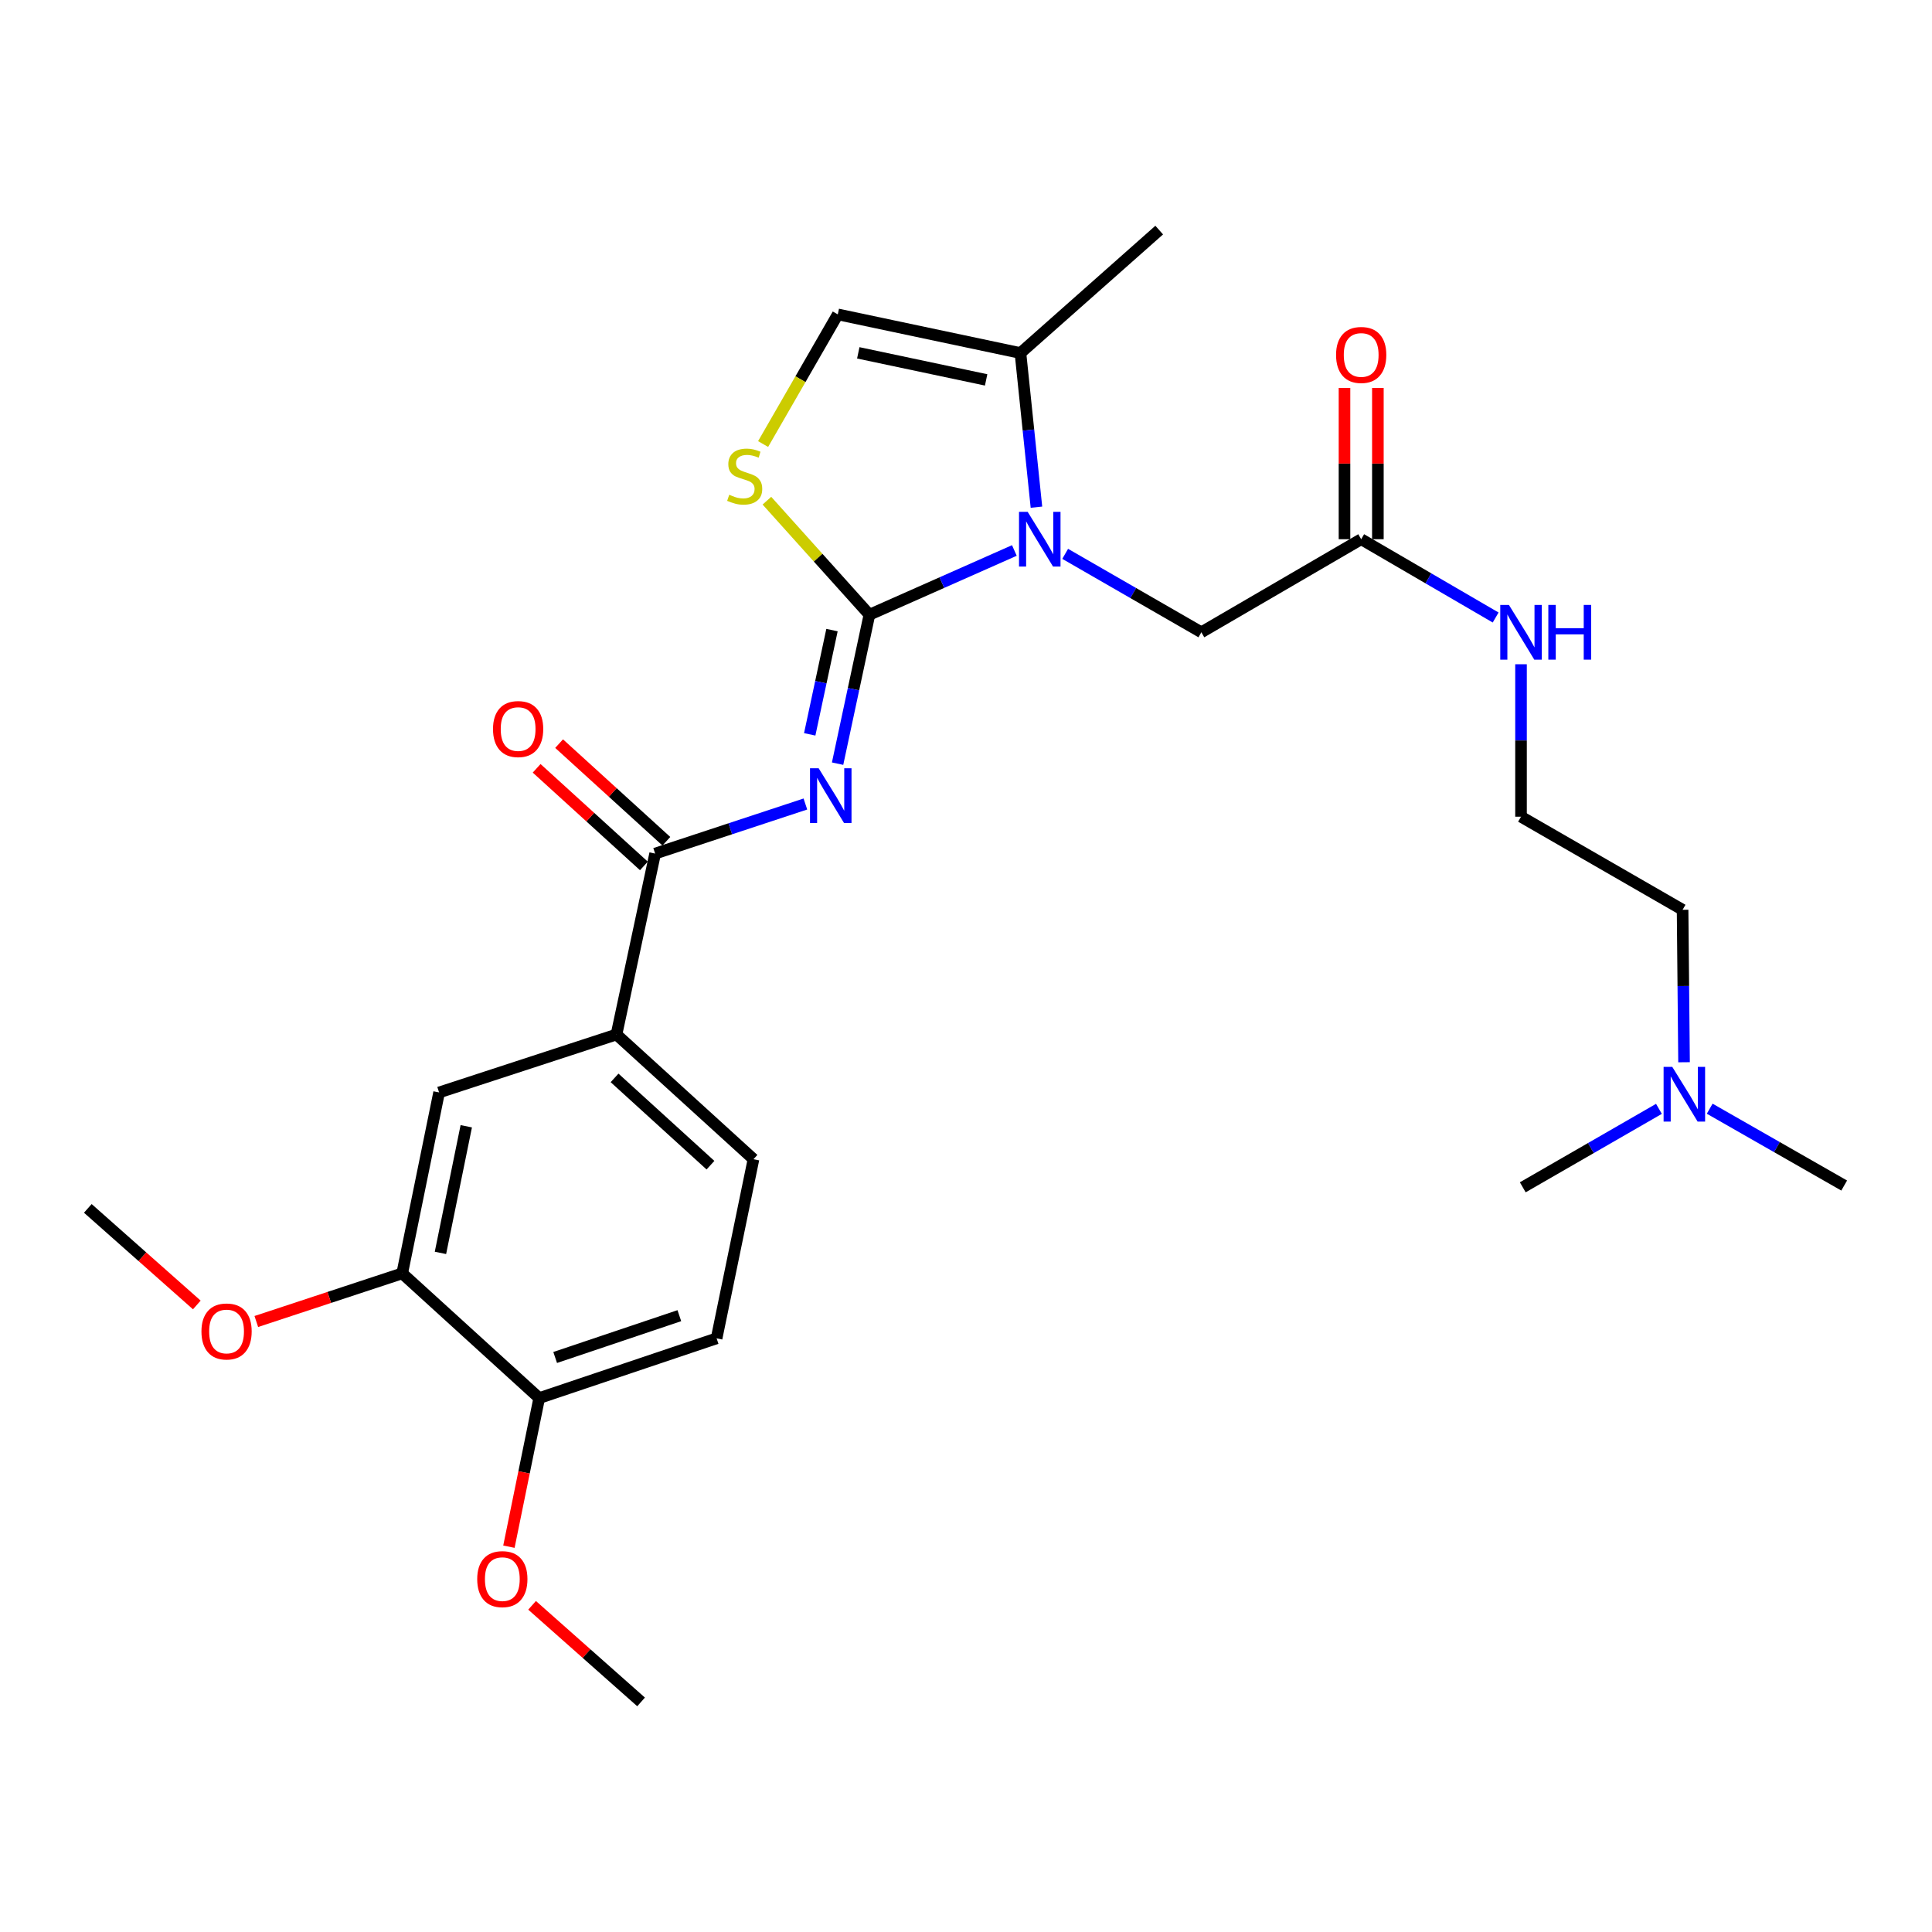 <?xml version='1.0' encoding='iso-8859-1'?>
<svg version='1.1' baseProfile='full'
              xmlns='http://www.w3.org/2000/svg'
                      xmlns:rdkit='http://www.rdkit.org/xml'
                      xmlns:xlink='http://www.w3.org/1999/xlink'
                  xml:space='preserve'
width='1000px' height='1000px' viewBox='0 0 1000 1000'>
<!-- END OF HEADER -->
<rect style='opacity:1.0;fill:#FFFFFF;stroke:none' width='1000' height='1000' x='0' y='0'> </rect>
<path class='bond-0' d='M 871.66,549.816 L 871.283,510.362' style='fill:none;fill-rule:evenodd;stroke:#0000FF;stroke-width:6px;stroke-linecap:butt;stroke-linejoin:miter;stroke-opacity:1' />
<path class='bond-0' d='M 871.283,510.362 L 870.906,470.908' style='fill:none;fill-rule:evenodd;stroke:#000000;stroke-width:6px;stroke-linecap:butt;stroke-linejoin:miter;stroke-opacity:1' />
<path class='bond-1' d='M 884.94,573.861 L 919.743,593.747' style='fill:none;fill-rule:evenodd;stroke:#0000FF;stroke-width:6px;stroke-linecap:butt;stroke-linejoin:miter;stroke-opacity:1' />
<path class='bond-1' d='M 919.743,593.747 L 954.545,613.634' style='fill:none;fill-rule:evenodd;stroke:#000000;stroke-width:6px;stroke-linecap:butt;stroke-linejoin:miter;stroke-opacity:1' />
<path class='bond-2' d='M 858.665,573.94 L 823.422,594.243' style='fill:none;fill-rule:evenodd;stroke:#0000FF;stroke-width:6px;stroke-linecap:butt;stroke-linejoin:miter;stroke-opacity:1' />
<path class='bond-2' d='M 823.422,594.243 L 788.179,614.546' style='fill:none;fill-rule:evenodd;stroke:#000000;stroke-width:6px;stroke-linecap:butt;stroke-linejoin:miter;stroke-opacity:1' />
<path class='bond-3' d='M 704.549,279.096 L 739.346,299.359' style='fill:none;fill-rule:evenodd;stroke:#000000;stroke-width:6px;stroke-linecap:butt;stroke-linejoin:miter;stroke-opacity:1' />
<path class='bond-3' d='M 739.346,299.359 L 774.143,319.622' style='fill:none;fill-rule:evenodd;stroke:#0000FF;stroke-width:6px;stroke-linecap:butt;stroke-linejoin:miter;stroke-opacity:1' />
<path class='bond-4' d='M 713.187,279.096 L 713.187,239.941' style='fill:none;fill-rule:evenodd;stroke:#000000;stroke-width:6px;stroke-linecap:butt;stroke-linejoin:miter;stroke-opacity:1' />
<path class='bond-4' d='M 713.187,239.941 L 713.187,200.787' style='fill:none;fill-rule:evenodd;stroke:#FF0000;stroke-width:6px;stroke-linecap:butt;stroke-linejoin:miter;stroke-opacity:1' />
<path class='bond-4' d='M 695.91,279.096 L 695.91,239.941' style='fill:none;fill-rule:evenodd;stroke:#000000;stroke-width:6px;stroke-linecap:butt;stroke-linejoin:miter;stroke-opacity:1' />
<path class='bond-4' d='M 695.91,239.941 L 695.91,200.787' style='fill:none;fill-rule:evenodd;stroke:#FF0000;stroke-width:6px;stroke-linecap:butt;stroke-linejoin:miter;stroke-opacity:1' />
<path class='bond-5' d='M 704.549,279.096 L 621.821,327.269' style='fill:none;fill-rule:evenodd;stroke:#000000;stroke-width:6px;stroke-linecap:butt;stroke-linejoin:miter;stroke-opacity:1' />
<path class='bond-6' d='M 787.276,343.816 L 787.276,383.27' style='fill:none;fill-rule:evenodd;stroke:#0000FF;stroke-width:6px;stroke-linecap:butt;stroke-linejoin:miter;stroke-opacity:1' />
<path class='bond-6' d='M 787.276,383.27 L 787.276,422.724' style='fill:none;fill-rule:evenodd;stroke:#000000;stroke-width:6px;stroke-linecap:butt;stroke-linejoin:miter;stroke-opacity:1' />
<path class='bond-7' d='M 870.906,470.908 L 787.276,422.724' style='fill:none;fill-rule:evenodd;stroke:#000000;stroke-width:6px;stroke-linecap:butt;stroke-linejoin:miter;stroke-opacity:1' />
<path class='bond-8' d='M 528.181,182.729 L 600.004,119.093' style='fill:none;fill-rule:evenodd;stroke:#000000;stroke-width:6px;stroke-linecap:butt;stroke-linejoin:miter;stroke-opacity:1' />
<path class='bond-9' d='M 528.181,182.729 L 433.638,162.726' style='fill:none;fill-rule:evenodd;stroke:#000000;stroke-width:6px;stroke-linecap:butt;stroke-linejoin:miter;stroke-opacity:1' />
<path class='bond-9' d='M 510.423,196.631 L 444.243,182.629' style='fill:none;fill-rule:evenodd;stroke:#000000;stroke-width:6px;stroke-linecap:butt;stroke-linejoin:miter;stroke-opacity:1' />
<path class='bond-10' d='M 528.181,182.729 L 532.321,222.621' style='fill:none;fill-rule:evenodd;stroke:#000000;stroke-width:6px;stroke-linecap:butt;stroke-linejoin:miter;stroke-opacity:1' />
<path class='bond-10' d='M 532.321,222.621 L 536.461,262.514' style='fill:none;fill-rule:evenodd;stroke:#0000FF;stroke-width:6px;stroke-linecap:butt;stroke-linejoin:miter;stroke-opacity:1' />
<path class='bond-11' d='M 433.638,162.726 L 414.308,196.279' style='fill:none;fill-rule:evenodd;stroke:#000000;stroke-width:6px;stroke-linecap:butt;stroke-linejoin:miter;stroke-opacity:1' />
<path class='bond-11' d='M 414.308,196.279 L 394.979,229.832' style='fill:none;fill-rule:evenodd;stroke:#CCCC00;stroke-width:6px;stroke-linecap:butt;stroke-linejoin:miter;stroke-opacity:1' />
<path class='bond-12' d='M 396.948,259.153 L 423.475,288.667' style='fill:none;fill-rule:evenodd;stroke:#CCCC00;stroke-width:6px;stroke-linecap:butt;stroke-linejoin:miter;stroke-opacity:1' />
<path class='bond-12' d='M 423.475,288.667 L 450.003,318.18' style='fill:none;fill-rule:evenodd;stroke:#000000;stroke-width:6px;stroke-linecap:butt;stroke-linejoin:miter;stroke-opacity:1' />
<path class='bond-13' d='M 450.003,318.18 L 487.517,301.552' style='fill:none;fill-rule:evenodd;stroke:#000000;stroke-width:6px;stroke-linecap:butt;stroke-linejoin:miter;stroke-opacity:1' />
<path class='bond-13' d='M 487.517,301.552 L 525.031,284.925' style='fill:none;fill-rule:evenodd;stroke:#0000FF;stroke-width:6px;stroke-linecap:butt;stroke-linejoin:miter;stroke-opacity:1' />
<path class='bond-14' d='M 450.003,318.18 L 441.769,356.723' style='fill:none;fill-rule:evenodd;stroke:#000000;stroke-width:6px;stroke-linecap:butt;stroke-linejoin:miter;stroke-opacity:1' />
<path class='bond-14' d='M 441.769,356.723 L 433.536,395.267' style='fill:none;fill-rule:evenodd;stroke:#0000FF;stroke-width:6px;stroke-linecap:butt;stroke-linejoin:miter;stroke-opacity:1' />
<path class='bond-14' d='M 430.637,326.134 L 424.874,353.114' style='fill:none;fill-rule:evenodd;stroke:#000000;stroke-width:6px;stroke-linecap:butt;stroke-linejoin:miter;stroke-opacity:1' />
<path class='bond-14' d='M 424.874,353.114 L 419.11,380.095' style='fill:none;fill-rule:evenodd;stroke:#0000FF;stroke-width:6px;stroke-linecap:butt;stroke-linejoin:miter;stroke-opacity:1' />
<path class='bond-15' d='M 551.335,286.671 L 586.578,306.97' style='fill:none;fill-rule:evenodd;stroke:#0000FF;stroke-width:6px;stroke-linecap:butt;stroke-linejoin:miter;stroke-opacity:1' />
<path class='bond-15' d='M 586.578,306.97 L 621.821,327.269' style='fill:none;fill-rule:evenodd;stroke:#000000;stroke-width:6px;stroke-linecap:butt;stroke-linejoin:miter;stroke-opacity:1' />
<path class='bond-16' d='M 416.867,416.154 L 377.981,428.985' style='fill:none;fill-rule:evenodd;stroke:#0000FF;stroke-width:6px;stroke-linecap:butt;stroke-linejoin:miter;stroke-opacity:1' />
<path class='bond-16' d='M 377.981,428.985 L 339.095,441.815' style='fill:none;fill-rule:evenodd;stroke:#000000;stroke-width:6px;stroke-linecap:butt;stroke-linejoin:miter;stroke-opacity:1' />
<path class='bond-17' d='M 344.909,435.427 L 317.152,410.164' style='fill:none;fill-rule:evenodd;stroke:#000000;stroke-width:6px;stroke-linecap:butt;stroke-linejoin:miter;stroke-opacity:1' />
<path class='bond-17' d='M 317.152,410.164 L 289.394,384.901' style='fill:none;fill-rule:evenodd;stroke:#FF0000;stroke-width:6px;stroke-linecap:butt;stroke-linejoin:miter;stroke-opacity:1' />
<path class='bond-17' d='M 333.28,448.204 L 305.523,422.941' style='fill:none;fill-rule:evenodd;stroke:#000000;stroke-width:6px;stroke-linecap:butt;stroke-linejoin:miter;stroke-opacity:1' />
<path class='bond-17' d='M 305.523,422.941 L 277.765,397.678' style='fill:none;fill-rule:evenodd;stroke:#FF0000;stroke-width:6px;stroke-linecap:butt;stroke-linejoin:miter;stroke-opacity:1' />
<path class='bond-18' d='M 339.095,441.815 L 319.092,535.456' style='fill:none;fill-rule:evenodd;stroke:#000000;stroke-width:6px;stroke-linecap:butt;stroke-linejoin:miter;stroke-opacity:1' />
<path class='bond-19' d='M 370.913,692.724 L 279.096,723.64' style='fill:none;fill-rule:evenodd;stroke:#000000;stroke-width:6px;stroke-linecap:butt;stroke-linejoin:miter;stroke-opacity:1' />
<path class='bond-19' d='M 351.627,680.988 L 287.355,702.629' style='fill:none;fill-rule:evenodd;stroke:#000000;stroke-width:6px;stroke-linecap:butt;stroke-linejoin:miter;stroke-opacity:1' />
<path class='bond-20' d='M 370.913,692.724 L 390.004,600.004' style='fill:none;fill-rule:evenodd;stroke:#000000;stroke-width:6px;stroke-linecap:butt;stroke-linejoin:miter;stroke-opacity:1' />
<path class='bond-21' d='M 279.096,723.64 L 208.184,659.091' style='fill:none;fill-rule:evenodd;stroke:#000000;stroke-width:6px;stroke-linecap:butt;stroke-linejoin:miter;stroke-opacity:1' />
<path class='bond-22' d='M 279.096,723.64 L 271.254,762.101' style='fill:none;fill-rule:evenodd;stroke:#000000;stroke-width:6px;stroke-linecap:butt;stroke-linejoin:miter;stroke-opacity:1' />
<path class='bond-22' d='M 271.254,762.101 L 263.412,800.562' style='fill:none;fill-rule:evenodd;stroke:#FF0000;stroke-width:6px;stroke-linecap:butt;stroke-linejoin:miter;stroke-opacity:1' />
<path class='bond-23' d='M 208.184,659.091 L 227.275,565.451' style='fill:none;fill-rule:evenodd;stroke:#000000;stroke-width:6px;stroke-linecap:butt;stroke-linejoin:miter;stroke-opacity:1' />
<path class='bond-23' d='M 227.976,648.497 L 241.34,582.948' style='fill:none;fill-rule:evenodd;stroke:#000000;stroke-width:6px;stroke-linecap:butt;stroke-linejoin:miter;stroke-opacity:1' />
<path class='bond-24' d='M 208.184,659.091 L 170.423,671.549' style='fill:none;fill-rule:evenodd;stroke:#000000;stroke-width:6px;stroke-linecap:butt;stroke-linejoin:miter;stroke-opacity:1' />
<path class='bond-24' d='M 170.423,671.549 L 132.662,684.007' style='fill:none;fill-rule:evenodd;stroke:#FF0000;stroke-width:6px;stroke-linecap:butt;stroke-linejoin:miter;stroke-opacity:1' />
<path class='bond-25' d='M 227.275,565.451 L 319.092,535.456' style='fill:none;fill-rule:evenodd;stroke:#000000;stroke-width:6px;stroke-linecap:butt;stroke-linejoin:miter;stroke-opacity:1' />
<path class='bond-26' d='M 319.092,535.456 L 390.004,600.004' style='fill:none;fill-rule:evenodd;stroke:#000000;stroke-width:6px;stroke-linecap:butt;stroke-linejoin:miter;stroke-opacity:1' />
<path class='bond-26' d='M 318.099,557.915 L 367.737,603.099' style='fill:none;fill-rule:evenodd;stroke:#000000;stroke-width:6px;stroke-linecap:butt;stroke-linejoin:miter;stroke-opacity:1' />
<path class='bond-27' d='M 275.404,830.916 L 303.611,855.912' style='fill:none;fill-rule:evenodd;stroke:#FF0000;stroke-width:6px;stroke-linecap:butt;stroke-linejoin:miter;stroke-opacity:1' />
<path class='bond-27' d='M 303.611,855.912 L 331.819,880.907' style='fill:none;fill-rule:evenodd;stroke:#000000;stroke-width:6px;stroke-linecap:butt;stroke-linejoin:miter;stroke-opacity:1' />
<path class='bond-28' d='M 101.87,675.443 L 73.662,650.451' style='fill:none;fill-rule:evenodd;stroke:#FF0000;stroke-width:6px;stroke-linecap:butt;stroke-linejoin:miter;stroke-opacity:1' />
<path class='bond-28' d='M 73.662,650.451 L 45.455,625.459' style='fill:none;fill-rule:evenodd;stroke:#000000;stroke-width:6px;stroke-linecap:butt;stroke-linejoin:miter;stroke-opacity:1' />
<path  class='atom-0' d='M 865.558 552.202
L 874.838 567.202
Q 875.758 568.682, 877.238 571.362
Q 878.718 574.042, 878.798 574.202
L 878.798 552.202
L 882.558 552.202
L 882.558 580.522
L 878.678 580.522
L 868.718 564.122
Q 867.558 562.202, 866.318 560.002
Q 865.118 557.802, 864.758 557.122
L 864.758 580.522
L 861.078 580.522
L 861.078 552.202
L 865.558 552.202
' fill='#0000FF'/>
<path  class='atom-2' d='M 781.016 313.109
L 790.296 328.109
Q 791.216 329.589, 792.696 332.269
Q 794.176 334.949, 794.256 335.109
L 794.256 313.109
L 798.016 313.109
L 798.016 341.429
L 794.136 341.429
L 784.176 325.029
Q 783.016 323.109, 781.776 320.909
Q 780.576 318.709, 780.216 318.029
L 780.216 341.429
L 776.536 341.429
L 776.536 313.109
L 781.016 313.109
' fill='#0000FF'/>
<path  class='atom-2' d='M 801.416 313.109
L 805.256 313.109
L 805.256 325.149
L 819.736 325.149
L 819.736 313.109
L 823.576 313.109
L 823.576 341.429
L 819.736 341.429
L 819.736 328.349
L 805.256 328.349
L 805.256 341.429
L 801.416 341.429
L 801.416 313.109
' fill='#0000FF'/>
<path  class='atom-3' d='M 691.549 183.721
Q 691.549 176.921, 694.909 173.121
Q 698.269 169.321, 704.549 169.321
Q 710.829 169.321, 714.189 173.121
Q 717.549 176.921, 717.549 183.721
Q 717.549 190.601, 714.149 194.521
Q 710.749 198.401, 704.549 198.401
Q 698.309 198.401, 694.909 194.521
Q 691.549 190.641, 691.549 183.721
M 704.549 195.201
Q 708.869 195.201, 711.189 192.321
Q 713.549 189.401, 713.549 183.721
Q 713.549 178.161, 711.189 175.361
Q 708.869 172.521, 704.549 172.521
Q 700.229 172.521, 697.869 175.321
Q 695.549 178.121, 695.549 183.721
Q 695.549 189.441, 697.869 192.321
Q 700.229 195.201, 704.549 195.201
' fill='#FF0000'/>
<path  class='atom-7' d='M 377.454 256.086
Q 377.774 256.206, 379.094 256.766
Q 380.414 257.326, 381.854 257.686
Q 383.334 258.006, 384.774 258.006
Q 387.454 258.006, 389.014 256.726
Q 390.574 255.406, 390.574 253.126
Q 390.574 251.566, 389.774 250.606
Q 389.014 249.646, 387.814 249.126
Q 386.614 248.606, 384.614 248.006
Q 382.094 247.246, 380.574 246.526
Q 379.094 245.806, 378.014 244.286
Q 376.974 242.766, 376.974 240.206
Q 376.974 236.646, 379.374 234.446
Q 381.814 232.246, 386.614 232.246
Q 389.894 232.246, 393.614 233.806
L 392.694 236.886
Q 389.294 235.486, 386.734 235.486
Q 383.974 235.486, 382.454 236.646
Q 380.934 237.766, 380.974 239.726
Q 380.974 241.246, 381.734 242.166
Q 382.534 243.086, 383.654 243.606
Q 384.814 244.126, 386.734 244.726
Q 389.294 245.526, 390.814 246.326
Q 392.334 247.126, 393.414 248.766
Q 394.534 250.366, 394.534 253.126
Q 394.534 257.046, 391.894 259.166
Q 389.294 261.246, 384.934 261.246
Q 382.414 261.246, 380.494 260.686
Q 378.614 260.166, 376.374 259.246
L 377.454 256.086
' fill='#CCCC00'/>
<path  class='atom-9' d='M 531.922 264.936
L 541.202 279.936
Q 542.122 281.416, 543.602 284.096
Q 545.082 286.776, 545.162 286.936
L 545.162 264.936
L 548.922 264.936
L 548.922 293.256
L 545.042 293.256
L 535.082 276.856
Q 533.922 274.936, 532.682 272.736
Q 531.482 270.536, 531.122 269.856
L 531.122 293.256
L 527.442 293.256
L 527.442 264.936
L 531.922 264.936
' fill='#0000FF'/>
<path  class='atom-10' d='M 423.74 397.661
L 433.02 412.661
Q 433.94 414.141, 435.42 416.821
Q 436.9 419.501, 436.98 419.661
L 436.98 397.661
L 440.74 397.661
L 440.74 425.981
L 436.86 425.981
L 426.9 409.581
Q 425.74 407.661, 424.5 405.461
Q 423.3 403.261, 422.94 402.581
L 422.94 425.981
L 419.26 425.981
L 419.26 397.661
L 423.74 397.661
' fill='#0000FF'/>
<path  class='atom-12' d='M 255.182 377.356
Q 255.182 370.556, 258.542 366.756
Q 261.902 362.956, 268.182 362.956
Q 274.462 362.956, 277.822 366.756
Q 281.182 370.556, 281.182 377.356
Q 281.182 384.236, 277.782 388.156
Q 274.382 392.036, 268.182 392.036
Q 261.942 392.036, 258.542 388.156
Q 255.182 384.276, 255.182 377.356
M 268.182 388.836
Q 272.502 388.836, 274.822 385.956
Q 277.182 383.036, 277.182 377.356
Q 277.182 371.796, 274.822 368.996
Q 272.502 366.156, 268.182 366.156
Q 263.862 366.156, 261.502 368.956
Q 259.182 371.756, 259.182 377.356
Q 259.182 383.076, 261.502 385.956
Q 263.862 388.836, 268.182 388.836
' fill='#FF0000'/>
<path  class='atom-21' d='M 247.005 817.351
Q 247.005 810.551, 250.365 806.751
Q 253.725 802.951, 260.005 802.951
Q 266.285 802.951, 269.645 806.751
Q 273.005 810.551, 273.005 817.351
Q 273.005 824.231, 269.605 828.151
Q 266.205 832.031, 260.005 832.031
Q 253.765 832.031, 250.365 828.151
Q 247.005 824.271, 247.005 817.351
M 260.005 828.831
Q 264.325 828.831, 266.645 825.951
Q 269.005 823.031, 269.005 817.351
Q 269.005 811.791, 266.645 808.991
Q 264.325 806.151, 260.005 806.151
Q 255.685 806.151, 253.325 808.951
Q 251.005 811.751, 251.005 817.351
Q 251.005 823.071, 253.325 825.951
Q 255.685 828.831, 260.005 828.831
' fill='#FF0000'/>
<path  class='atom-23' d='M 104.269 689.166
Q 104.269 682.366, 107.629 678.566
Q 110.989 674.766, 117.269 674.766
Q 123.549 674.766, 126.909 678.566
Q 130.269 682.366, 130.269 689.166
Q 130.269 696.046, 126.869 699.966
Q 123.469 703.846, 117.269 703.846
Q 111.029 703.846, 107.629 699.966
Q 104.269 696.086, 104.269 689.166
M 117.269 700.646
Q 121.589 700.646, 123.909 697.766
Q 126.269 694.846, 126.269 689.166
Q 126.269 683.606, 123.909 680.806
Q 121.589 677.966, 117.269 677.966
Q 112.949 677.966, 110.589 680.766
Q 108.269 683.566, 108.269 689.166
Q 108.269 694.886, 110.589 697.766
Q 112.949 700.646, 117.269 700.646
' fill='#FF0000'/>
</svg>
